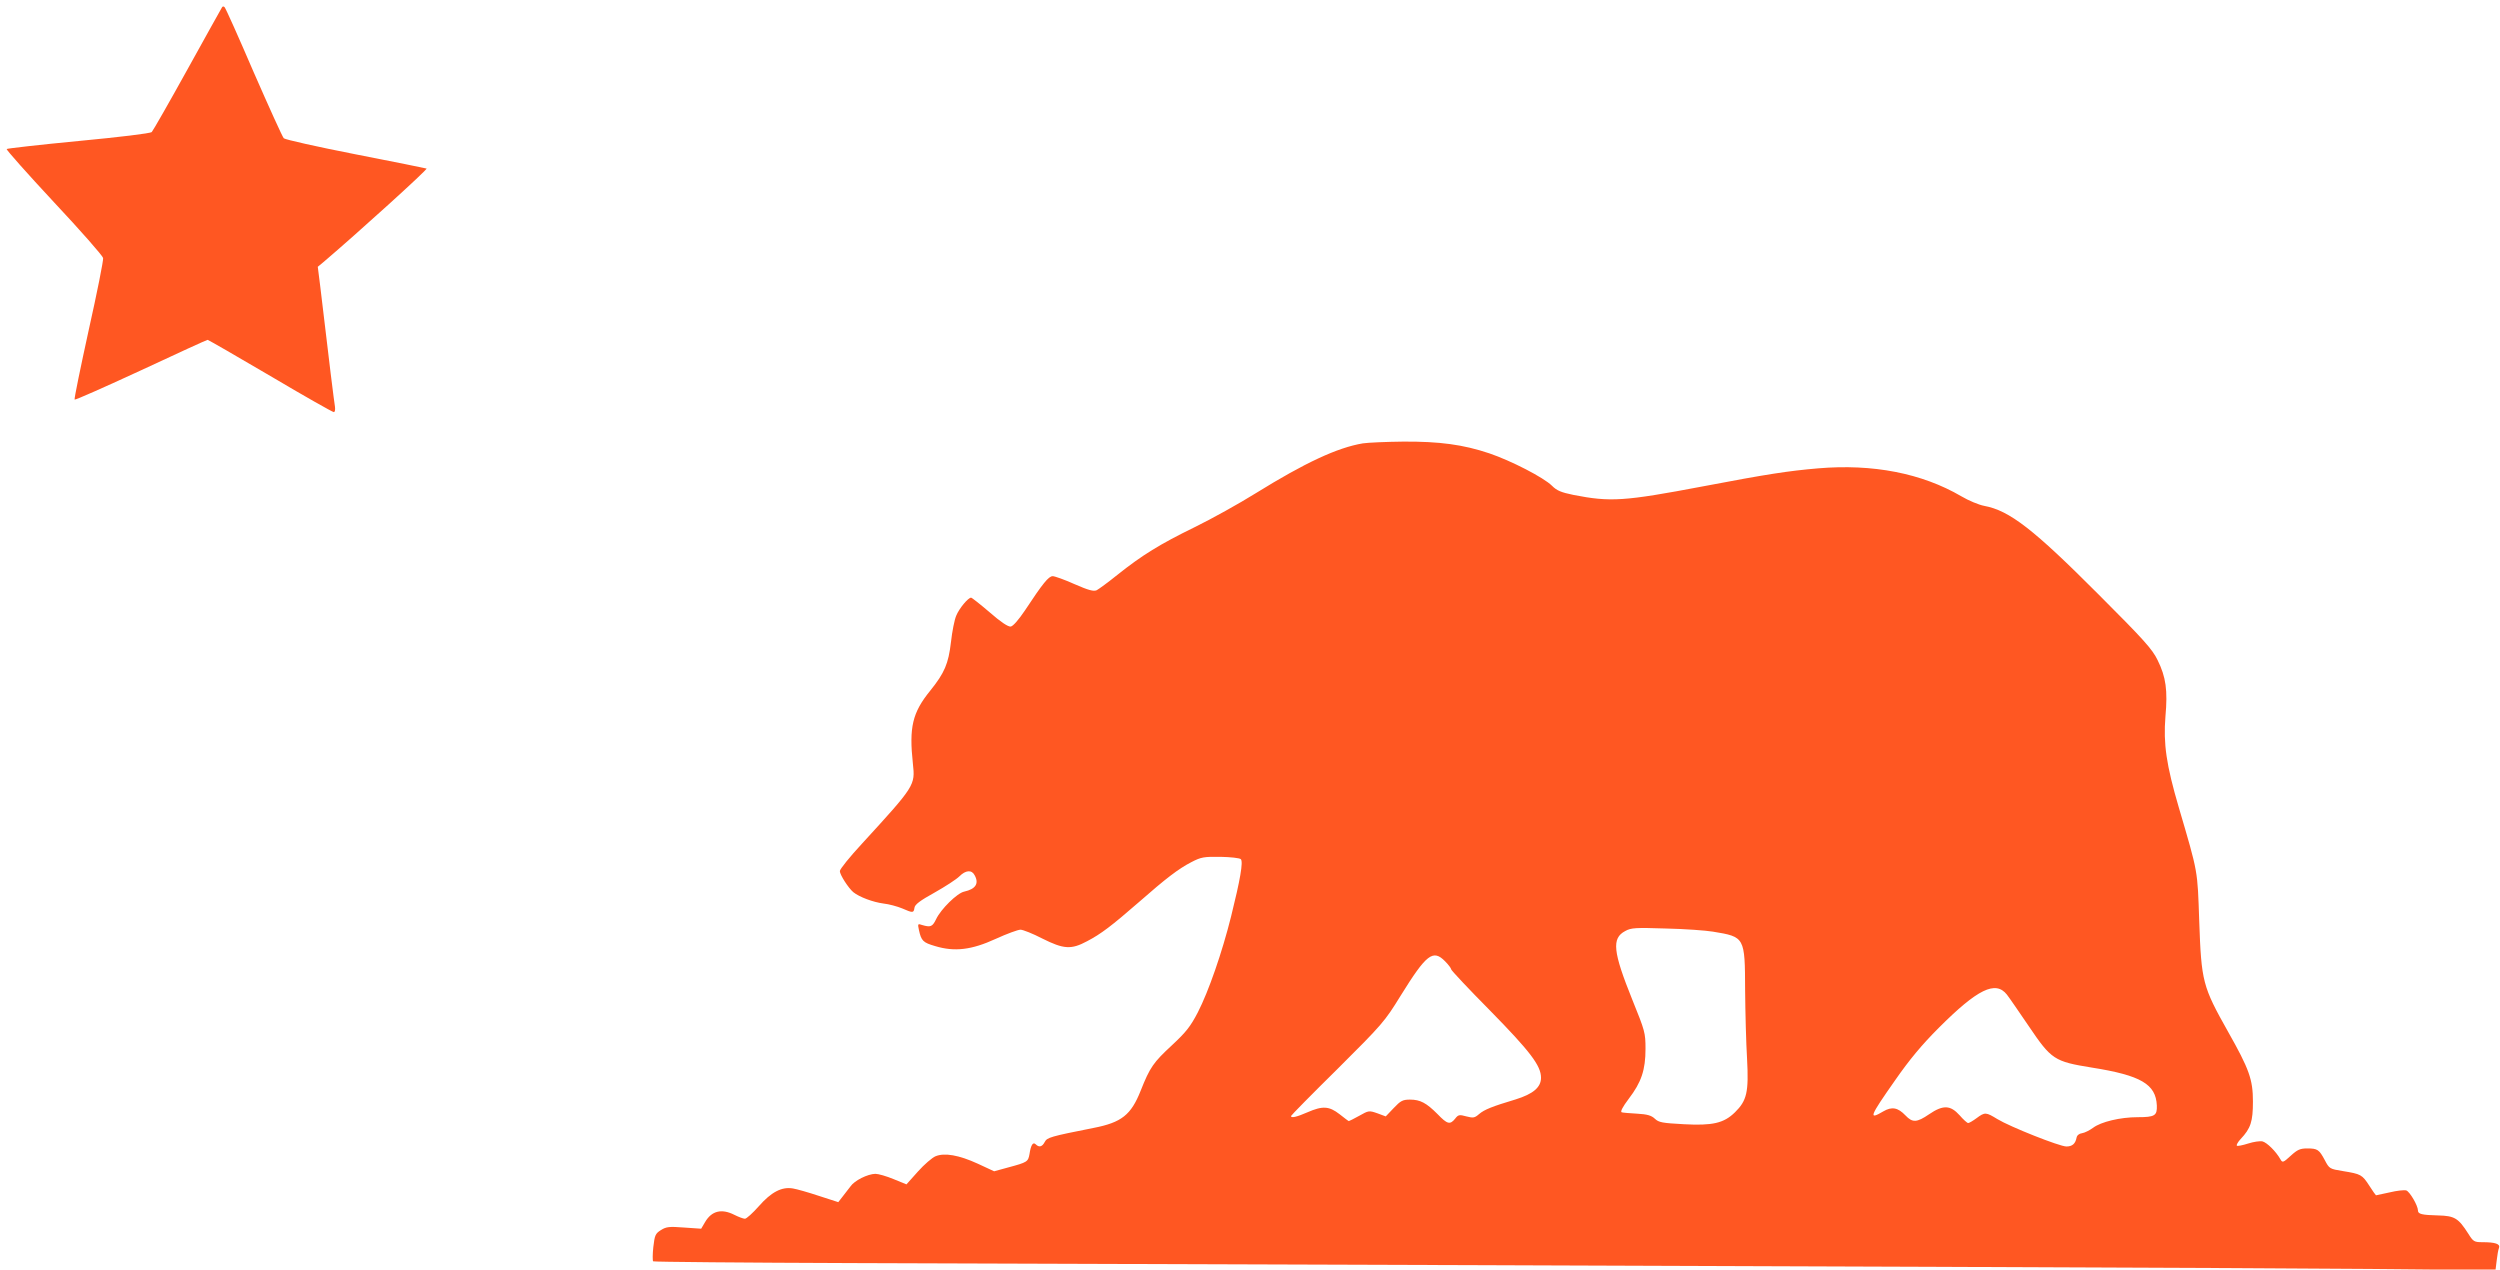 <?xml version="1.0" standalone="no"?>
<!DOCTYPE svg PUBLIC "-//W3C//DTD SVG 20010904//EN"
 "http://www.w3.org/TR/2001/REC-SVG-20010904/DTD/svg10.dtd">
<svg version="1.0" xmlns="http://www.w3.org/2000/svg"
 width="1280pt" height="650pt" viewBox="0 0 1280 650"
 preserveAspectRatio="xMidYMid meet">
<g transform="translate(0,650) scale(0.1,-0.1)"
fill="#ff5722" stroke="none">
<path d="M1137 6463 c-3 -4 -82 -147 -177 -318 -94 -170 -177 -315 -183 -321
-7 -7 -165 -26 -375 -46 -199 -19 -365 -38 -368 -41 -3 -3 106 -126 242 -272
137 -146 250 -275 252 -286 2 -12 -31 -178 -74 -370 -42 -192 -75 -352 -72
-355 3 -3 156 65 340 150 184 86 337 156 341 156 3 0 148 -83 321 -185 172
-102 319 -185 325 -185 6 0 8 12 6 28 -4 23 -29 221 -76 621 l-12 95 29 24
c174 148 536 476 528 479 -6 2 -169 35 -364 73 -194 38 -359 75 -367 82 -7 7
-76 160 -154 338 -77 179 -144 329 -149 333 -4 5 -10 5 -13 0z"/>
<path d="M6978 4230 c-131 -22 -296 -99 -548 -255 -85 -53 -227 -132 -315
-175 -176 -86 -267 -142 -395 -244 -47 -38 -94 -72 -105 -78 -16 -7 -42 0
-113 31 -51 23 -102 41 -112 41 -21 0 -51 -37 -142 -175 -33 -49 -61 -81 -73
-83 -13 -2 -51 23 -108 73 -48 41 -91 75 -95 75 -15 0 -61 -55 -76 -92 -9 -20
-21 -81 -27 -135 -13 -112 -33 -158 -106 -249 -92 -113 -109 -188 -89 -374 12
-111 12 -112 -261 -410 -62 -67 -113 -130 -113 -140 0 -19 44 -87 69 -108 31
-25 101 -51 154 -58 28 -3 72 -15 96 -25 55 -24 59 -24 63 3 2 17 29 37 103
78 55 31 112 68 127 83 32 32 63 35 78 6 24 -43 5 -71 -53 -84 -36 -7 -120
-90 -144 -141 -19 -39 -28 -43 -72 -30 -22 8 -23 6 -16 -26 12 -55 21 -64 83
-82 99 -30 186 -20 310 37 57 26 114 47 127 47 12 0 63 -20 111 -45 110 -55
148 -58 230 -14 71 37 126 79 265 200 139 122 203 171 269 205 50 26 64 28
149 27 51 -1 98 -6 104 -12 13 -13 -3 -105 -50 -294 -46 -184 -115 -383 -170
-490 -38 -73 -60 -101 -133 -169 -95 -88 -112 -112 -160 -233 -49 -123 -97
-162 -241 -190 -222 -44 -238 -49 -250 -72 -13 -25 -29 -29 -46 -12 -14 14
-25 -3 -32 -50 -7 -39 -11 -42 -108 -68 l-73 -20 -84 39 c-96 44 -170 57 -216
38 -17 -7 -58 -42 -90 -78 l-59 -66 -66 27 c-36 15 -78 27 -93 27 -40 -1 -107
-34 -128 -65 -11 -14 -29 -38 -41 -53 l-21 -27 -99 32 c-54 18 -114 35 -133
38 -57 10 -111 -18 -175 -91 -31 -35 -63 -64 -71 -64 -8 0 -32 9 -54 20 -65
33 -116 21 -150 -37 l-20 -34 -87 6 c-77 6 -92 4 -119 -13 -29 -18 -32 -27
-39 -87 -4 -37 -4 -69 -1 -73 4 -3 464 -7 1024 -9 4932 -16 7224 -25 7768 -30
l641 -6 6 49 c3 27 8 56 12 65 7 20 -19 29 -85 29 -42 0 -47 3 -72 43 -51 80
-70 92 -155 94 -83 2 -103 7 -103 25 0 25 -42 97 -60 103 -10 3 -48 -1 -85
-10 -36 -8 -68 -15 -70 -15 -1 0 -17 22 -34 49 -37 57 -43 60 -135 75 -68 11
-70 12 -93 56 -29 54 -37 60 -90 60 -36 0 -50 -6 -84 -37 -39 -36 -43 -37 -53
-19 -23 41 -69 86 -92 92 -13 3 -46 -2 -74 -11 -28 -9 -54 -14 -57 -11 -4 3 5
19 19 34 52 55 63 90 63 192 0 113 -19 166 -127 357 -131 233 -137 256 -148
568 -9 263 -5 242 -104 579 -65 221 -80 328 -69 467 12 134 3 202 -40 289 -27
56 -69 103 -302 336 -333 334 -456 430 -586 454 -27 5 -80 27 -117 49 -202
118 -453 167 -734 143 -151 -13 -257 -29 -588 -92 -406 -77 -475 -81 -664 -44
-63 13 -85 22 -110 47 -42 42 -209 128 -321 166 -134 45 -255 61 -440 60 -88
-1 -181 -5 -207 -9z m1792 -2500 c164 -27 164 -27 165 -300 1 -113 5 -271 10
-352 9 -170 -1 -213 -62 -273 -57 -56 -115 -69 -262 -61 -110 6 -128 9 -148
28 -18 17 -39 23 -91 26 -37 2 -73 5 -79 7 -8 3 5 28 36 69 65 85 86 148 86
256 0 82 -3 92 -67 250 -100 248 -107 316 -37 353 30 17 53 18 209 13 96 -2
204 -10 240 -16z m-1371 -152 c17 -17 31 -36 31 -41 0 -5 89 -100 199 -211
205 -209 261 -282 261 -344 0 -49 -40 -83 -130 -111 -120 -36 -160 -52 -187
-75 -23 -20 -30 -21 -65 -12 -36 10 -42 9 -58 -12 -26 -32 -40 -28 -90 24 -57
57 -88 74 -141 74 -37 0 -48 -6 -83 -43 l-41 -43 -43 16 c-43 15 -45 14 -93
-13 -27 -15 -51 -27 -53 -27 -2 0 -23 16 -47 35 -54 42 -87 44 -165 10 -55
-24 -84 -31 -84 -19 0 3 107 112 239 242 228 227 241 242 321 372 134 216 167
241 229 178z m2876 -170 c14 -18 64 -91 113 -163 115 -170 130 -180 322 -211
252 -40 328 -85 333 -194 2 -52 -10 -60 -98 -60 -90 0 -188 -24 -228 -54 -18
-13 -43 -26 -57 -28 -15 -2 -26 -11 -28 -23 -6 -31 -22 -45 -52 -45 -35 0
-289 101 -353 140 -59 36 -64 37 -107 5 -19 -14 -38 -25 -43 -25 -5 0 -25 18
-44 40 -47 52 -84 54 -156 5 -63 -43 -85 -44 -121 -6 -39 41 -70 46 -113 21
-78 -46 -72 -29 60 159 73 105 136 181 224 269 198 198 290 243 348 170z"/>
</g>
</svg>
